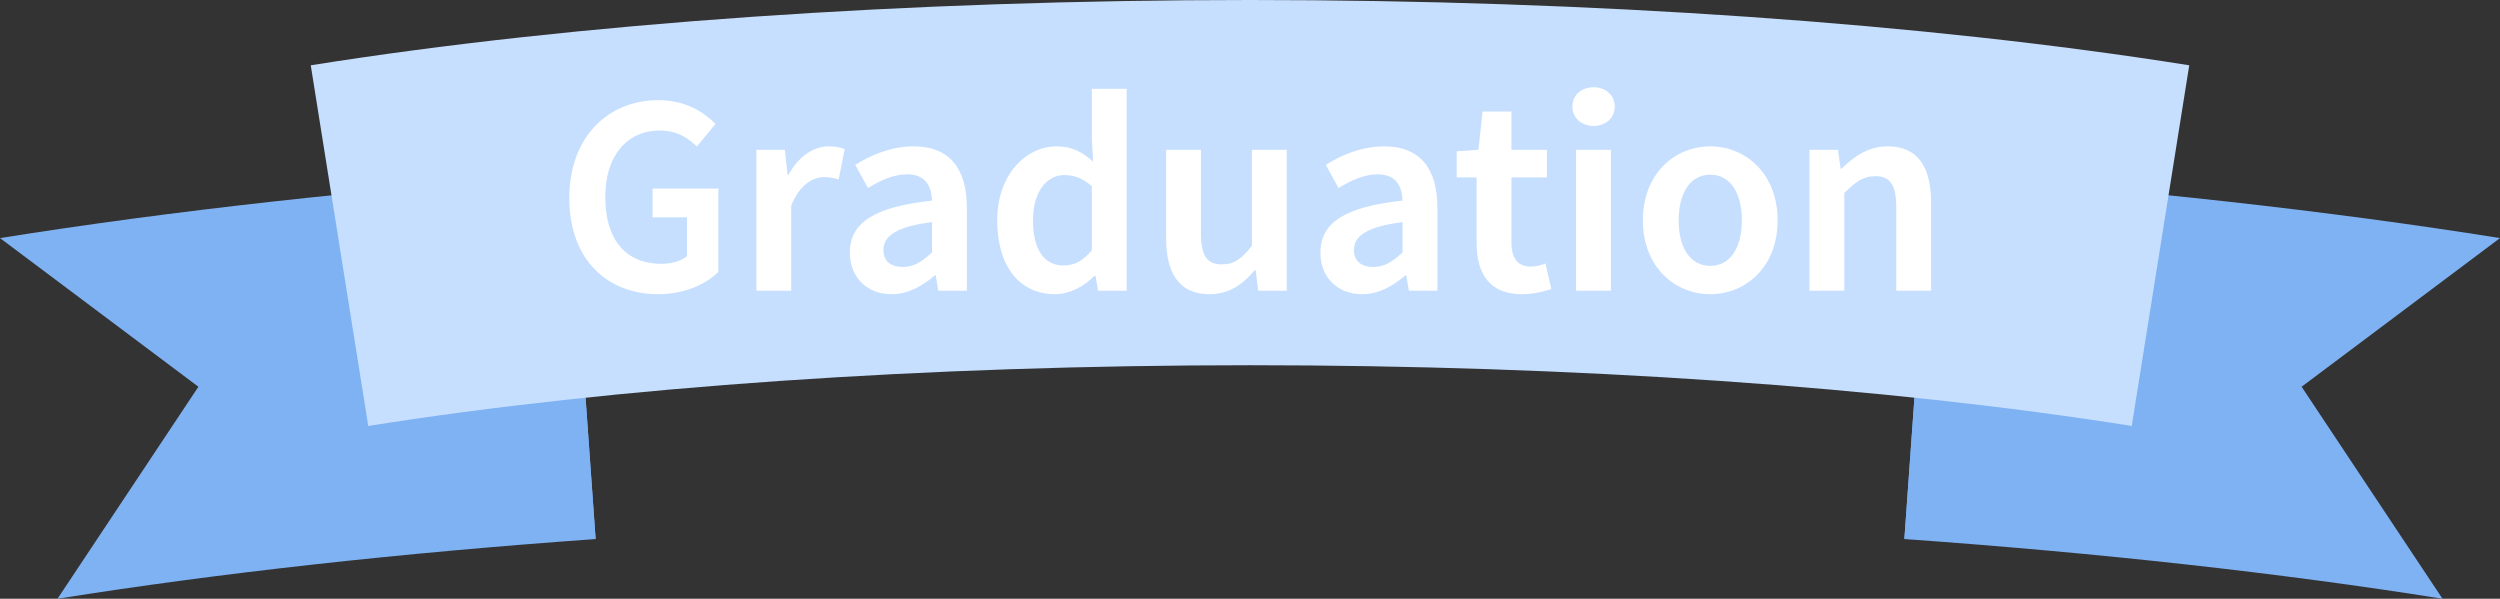   <svg xmlns="http://www.w3.org/2000/svg" viewBox="0 0 801.94 192.064" width="100%" style="vertical-align: middle; max-width: 100%; width: 100%;">
   <rect x="0" y="0" width="801.94" height="192.064" fill="#333333" stroke="none"/>
   <g>
    <g>
     <g>
      <g>
       <path d="M18.445,192.064L63.642,124.06,0,76.372c54.899-8.752,116.38-15.588,182.737-20.317l8.328,116.857c-62.984,4.489-121.061,10.933-172.62,19.152Z" fill="rgb(127,178,243)">
       </path>
       <path d="M783.495,192.064l-45.197-68.005,63.642-47.688c-54.899-8.752-116.38-15.588-182.737-20.317l-8.328,116.857c62.984,4.489,121.061,10.933,172.62,19.152Z" fill="rgb(127,178,243)">
       </path>
      </g>
      <polygon points="117.577 137.005 191.065 172.912 182.737 56.055 117.577 137.005" fill="rgb(127,178,243)">
      </polygon>
      <polygon points="684.363 137.005 610.874 172.912 619.202 56.055 684.363 137.005" fill="rgb(127,178,243)">
      </polygon>
      <path d="M683.811,136.64c-78.818-12.565-179.267-19.486-282.841-19.486s-204.023,6.92-282.842,19.486L99.683,20.948C184.412,7.439,291.411,0,400.97,0s216.558,7.439,301.286,20.948l-18.445,115.692Z" fill="rgb(198,223,255)">
      </path>
     </g>
     <g>
      <path d="M182.623,63.478c0-19.702,12.605-31.355,28.592-31.355,8.559,0,14.469,3.74,18.303,7.64l-5.984,7.234c-3.006-2.899-6.467-5.128-11.963-5.128-10.369,0-17.412,8.063-17.412,21.253,0,13.428,6.201,21.502,18.1,21.502,3.154,0,6.297-.89,8.117-2.473v-12.445h-11.039v-9.208h21.088v26.718c-4.029,4.042-11.041,7.154-19.299,7.154-16.264,0-28.502-10.955-28.502-30.894Z" fill="rgb(255, 255, 255)">
      </path>
      <path d="M242.634,48.05h9.143l.84,8.032h.303c3.236-5.921,8.055-9.134,12.852-9.134,2.357,0,3.822,.302,5.174,.919l-1.92,9.681c-1.59-.433-2.799-.735-4.689-.735-3.568,0-7.871,2.413-10.533,9.153v27.303h-11.168V48.05Z" fill="rgb(255, 255, 255)">
      </path>
      <path d="M272.613,81.039c0-9.653,7.938-14.721,26.361-16.688-.172-4.678-2.129-8.432-7.998-8.432-4.352,0-8.496,1.939-12.555,4.381l-4.076-7.418c5.125-3.206,11.545-5.933,18.711-5.933,11.355,0,17.086,6.888,17.086,19.736v26.585h-9.143l-.842-4.932h-.301c-4.002,3.438-8.566,6.035-13.854,6.035-7.984,0-13.391-5.505-13.391-13.333Zm26.361-.091v-9.707c-11.711,1.494-15.602,4.601-15.602,8.935,0,3.777,2.58,5.461,6.25,5.461,3.551,0,6.195-1.743,9.352-4.69Z" fill="rgb(255, 255, 255)">
      </path>
      <path d="M319.886,70.692c0-14.741,9.242-23.745,19.068-23.745,5.092,0,8.293,1.903,11.703,4.92l-.422-7.202V28.477h11.168V93.269h-9.141l-.842-4.813h-.303c-3.318,3.319-7.926,5.916-12.686,5.916-11.262,0-18.547-8.796-18.547-23.679Zm30.35,9.598v-20.56c-2.947-2.633-5.922-3.576-8.857-3.576-5.461,0-10.021,5.159-10.021,14.418,0,9.639,3.617,14.59,9.867,14.59,3.367,0,6.184-1.453,9.012-4.874Z" fill="rgb(255, 255, 255)">
      </path>
      <path d="M374.06,76.347v-28.297h11.17v26.863c0,7.25,2.057,9.895,6.746,9.895,3.854,0,6.355-1.755,9.617-6v-30.758h11.168v45.219h-9.141l-.842-6.586h-.303c-3.936,4.671-8.293,7.688-14.475,7.688-9.715,0-13.941-6.632-13.941-18.024Z" fill="rgb(255, 255, 255)">
      </path>
      <path d="M423.552,81.039c0-9.653,7.938-14.721,26.361-16.688-.172-4.678-2.129-8.432-7.998-8.432-4.352,0-8.496,1.939-12.555,4.381l-4.076-7.418c5.125-3.206,11.545-5.933,18.711-5.933,11.355,0,17.086,6.888,17.086,19.736v26.585h-9.143l-.842-4.932h-.301c-4.002,3.438-8.566,6.035-13.854,6.035-7.984,0-13.391-5.505-13.391-13.333Zm26.361-.091v-9.707c-11.711,1.494-15.602,4.601-15.602,8.935,0,3.777,2.58,5.461,6.25,5.461,3.551,0,6.195-1.743,9.352-4.69Z" fill="rgb(255, 255, 255)">
      </path>
      <path d="M473.662,77.783v-20.881h-6.391v-8.366l6.982-.486,1.316-12.27h9.26v12.27h11.387v8.852h-11.387v20.833c0,5.282,2.115,7.784,6.295,7.784,1.535,0,3.332-.498,4.631-.996l1.865,8.194c-2.453,.8-5.623,1.654-9.404,1.654-10.572,0-14.555-6.685-14.555-16.588Z" fill="rgb(255, 255, 255)">
      </path>
      <path d="M504.382,34.192c0-3.68,2.893-6.204,6.797-6.204s6.797,2.524,6.797,6.204c0,3.615-2.891,6.205-6.797,6.205s-6.797-2.59-6.797-6.205Zm1.18,13.858h11.17v45.219h-11.17V48.05Z" fill="rgb(255, 255, 255)">
      </path>
      <path d="M526.998,70.692c0-15.055,10.307-23.745,21.609-23.745s21.609,8.689,21.609,23.745-10.307,23.679-21.609,23.679-21.609-8.689-21.609-23.679Zm31.75,0c0-8.81-3.73-14.656-10.141-14.656s-10.139,5.846-10.139,14.656,3.73,14.59,10.139,14.59,10.141-5.781,10.141-14.59Z" fill="rgb(255, 255, 255)">
      </path>
      <path d="M580.435,48.05h9.143l.842,6.035h.303c4-3.883,8.594-7.137,14.777-7.137,9.713,0,13.939,6.632,13.939,18.024v28.297h-11.168v-26.863c0-7.25-2.057-9.895-6.748-9.895-3.854,0-6.355,1.874-9.918,5.384v31.375h-11.17V48.05Z" fill="rgb(255, 255, 255)">
      </path>
     </g>
    </g>
   </g>
  </svg>
